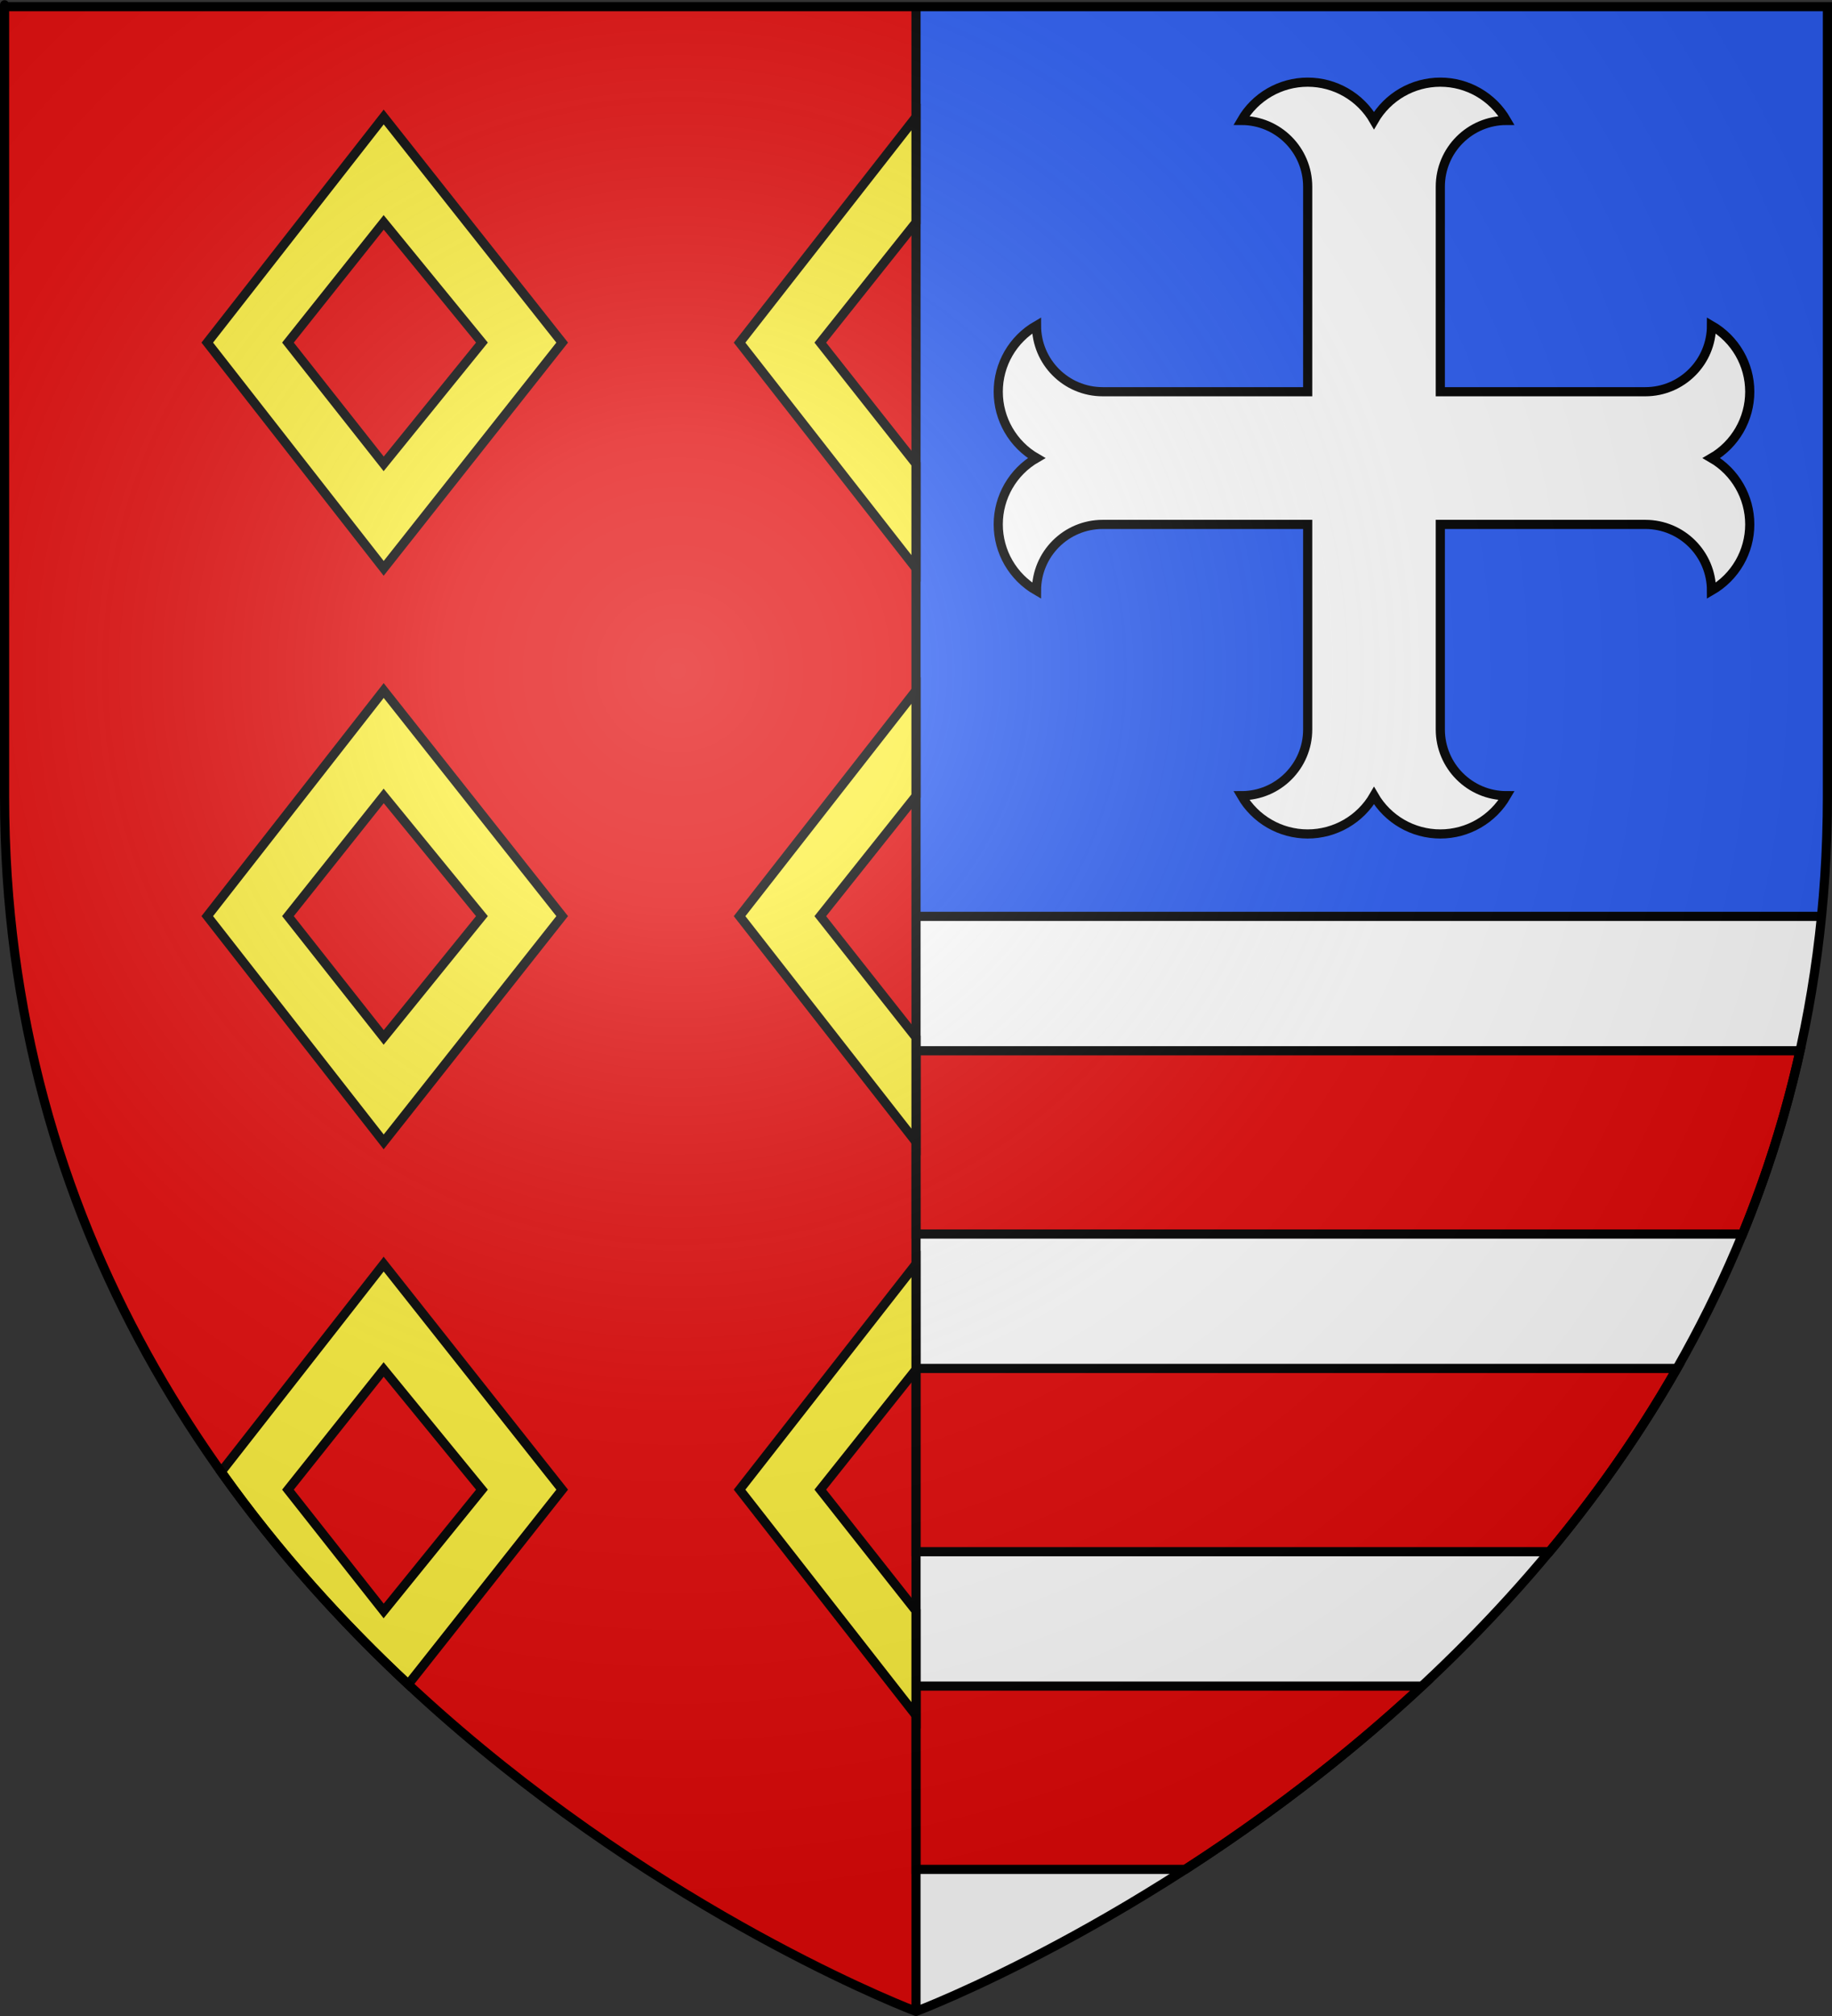 <?xml version="1.0" encoding="UTF-8" standalone="no"?>
<svg
   xmlns:dc="http://purl.org/dc/elements/1.1/"
   xmlns:cc="http://creativecommons.org/ns#"
   xmlns:rdf="http://www.w3.org/1999/02/22-rdf-syntax-ns#"
   xmlns:svg="http://www.w3.org/2000/svg"
   xmlns="http://www.w3.org/2000/svg"
   xmlns:xlink="http://www.w3.org/1999/xlink"
   xmlns:sodipodi="http://sodipodi.sourceforge.net/DTD/sodipodi-0.dtd"
   xmlns:inkscape="http://www.inkscape.org/namespaces/inkscape"
   height="660"
   width="600"
   version="1.0"
   id="svg2"
   sodipodi:version="0.32"
   inkscape:version="0.46"
   sodipodi:docname="Blason_ville_fr_Moréac_(Morbihan).svg"
   sodipodi:docbase="D:\mes documents\Héraldique"
   inkscape:export-filename="/Users/olivier/Desktop/Blason Rouge/Blason_Vide_3D.png"
   inkscape:export-xdpi="144"
   inkscape:export-ydpi="144"
   inkscape:output_extension="org.inkscape.output.svg.inkscape">
  <rect width="100%" height="100%" fill="#333333" stroke="none"/>
  <sodipodi:namedview
     inkscape:window-height="977"
     inkscape:window-width="1280"
     inkscape:pageshadow="2"
     inkscape:pageopacity="0.0"
     guidetolerance="10000"
     gridtolerance="10000"
     objecttolerance="10"
     borderopacity="1.0"
     bordercolor="#666666"
     pagecolor="#ffffff"
     id="base"
     showgrid="false"
     height="660px"
     inkscape:zoom="1.1621207"
     inkscape:cx="300.00013"
     inkscape:cy="330.00014"
     inkscape:window-x="-4"
     inkscape:window-y="-4"
     inkscape:current-layer="layer4"
     inkscape:snap-bbox="false"
     inkscape:snap-nodes="true"
     inkscape:bbox-paths="false"
     inkscape:bbox-nodes="true"
     inkscape:object-paths="false"
     inkscape:snap-global="true"
     inkscape:object-nodes="true" />
  <desc
     id="desc4">Flag of Canton of Valais (Wallis)</desc>
  <defs
     id="defs6">
    <linearGradient
       id="linearGradient2893">
      <stop
         style="stop-color:white;stop-opacity:0.314;"
         offset="0"
         id="stop2895" />
      <stop
         id="stop2897"
         offset="0.19"
         style="stop-color:white;stop-opacity:0.251;" />
      <stop
         style="stop-color:#6b6b6b;stop-opacity:0.125;"
         offset="0.6"
         id="stop2901" />
      <stop
         style="stop-color:black;stop-opacity:0.125;"
         offset="1"
         id="stop2899" />
    </linearGradient>
    <radialGradient
       inkscape:collect="always"
       xlink:href="#linearGradient2893"
       id="radialGradient3163"
       gradientUnits="userSpaceOnUse"
       gradientTransform="matrix(1.353,0,0,1.349,-77.629,-85.747)"
       cx="221.445"
       cy="226.331"
       fx="221.445"
       fy="226.331"
       r="300" />
  </defs>
  <g
     inkscape:groupmode="layer"
     id="layer3"
     inkscape:label="Fond écu"
     style="display:inline">
    <path
       style="fill:#ffffff;fill-opacity:1;fill-rule:evenodd;stroke:none;stroke-width:1px;stroke-linecap:butt;stroke-linejoin:miter;stroke-opacity:1"
       d="M 300 300 L 300 658.5 C 300 658.5 570.988 556.543 596.562 300 L 300 300 z "
       id="path2855" />
    <path
       style="fill:#2b5df2;fill-opacity:1;fill-rule:evenodd;stroke:none;stroke-width:1px;stroke-linecap:butt;stroke-linejoin:miter;stroke-opacity:1"
       d="M 300 2.188 L 300 300 L 596.562 300 C 597.829 287.295 598.5 274.188 598.5 260.719 C 598.5 -24.737 598.5 2.188 598.5 2.188 L 300 2.188 z "
       id="path2407" />
    <path
       style="fill:#e20909;fill-opacity:1;fill-rule:evenodd;stroke:none;stroke-width:1px;stroke-linecap:butt;stroke-linejoin:miter;stroke-opacity:1"
       d="M 1.53,2.188 C 1.53,2.188 1.53,-24.737 1.53,260.719 C 1.53,274.188 2.201,287.295 3.467,300 C 29.042,556.543 300.03,658.5 300.03,658.5 L 300.03,300 L 300.03,2.188 L 1.53,2.188 z"
       id="path9759" />
    <rect
       style="fill:#000000;fill-opacity:1;stroke:none;stroke-width:3;stroke-miterlimit:4;stroke-dasharray:none;stroke-opacity:1"
       id="rect3205"
       width="3"
       height="657"
       x="298.5"
       y="1.5" />
    <path
       style="opacity:1;fill:#e20909;fill-opacity:1;stroke:#000000;stroke-width:3;stroke-miterlimit:4;stroke-dasharray:none;stroke-opacity:1"
       d="M 300.031 344 L 300.031 404 L 570.719 404 C 578.447 385.167 584.834 365.189 589.531 344 L 300.031 344 z "
       id="rect9765" />
    <path
       style="opacity:1;fill:#e20909;fill-opacity:1;stroke:#000000;stroke-width:3;stroke-miterlimit:4;stroke-dasharray:none;stroke-opacity:1"
       d="M 300.031 448 L 300.031 508 L 507.469 508 C 522.593 489.828 536.761 469.84 549.219 448 L 300.031 448 z "
       id="rect9771" />
    <path
       style="opacity:1;fill:#e20909;fill-opacity:1;stroke:#000000;stroke-width:3;stroke-miterlimit:4;stroke-dasharray:none;stroke-opacity:1"
       d="M 300.031 552 L 300.031 612 L 388.188 612 C 412.51 596.309 439.437 576.422 465.688 552 L 300.031 552 z "
       id="rect9775" />
  </g>
  <g
     inkscape:groupmode="layer"
     id="layer4"
     inkscape:label="Meubles">
    <rect
       style="display:inline;fill:#000000;fill-opacity:1;stroke:none;stroke-width:3;stroke-miterlimit:4;stroke-dasharray:none;stroke-opacity:1"
       id="rect3207"
       width="297.065"
       height="3"
       x="299.495"
       y="298.5" />
    <path
       style="fill:#ffffff;stroke:#000000;stroke-width:3;stroke-miterlimit:4;stroke-dasharray:none;stroke-opacity:1"
       d="M 428.281,26.9 C 419.325,26.9 411.071,31.676 406.593,39.431 C 418.581,39.431 428.281,49.13 428.281,61.119 L 428.281,128.244 L 361.156,128.244 C 349.167,128.244 339.468,118.544 339.468,106.556 C 331.713,111.034 326.937,119.288 326.937,128.244 C 326.937,137.198 331.713,145.485 339.468,149.963 C 331.713,154.44 326.937,162.726 326.937,171.681 C 326.937,180.636 331.713,188.891 339.468,193.369 C 339.468,181.381 349.167,171.681 361.156,171.681 L 428.281,171.681 L 428.281,238.806 C 428.281,250.795 418.581,260.494 406.593,260.494 C 411.071,268.249 419.325,273.025 428.281,273.025 C 437.235,273.025 445.522,268.249 449.999,260.494 C 454.477,268.249 462.763,273.025 471.718,273.025 C 480.673,273.025 488.928,268.249 493.406,260.494 C 481.418,260.494 471.718,250.795 471.718,238.806 L 471.718,171.681 L 538.843,171.681 C 550.832,171.681 560.531,181.381 560.531,193.369 C 568.286,188.891 573.062,180.636 573.062,171.681 C 573.062,162.726 568.286,154.44 560.531,149.963 C 568.286,145.485 573.062,137.198 573.062,128.244 C 573.062,119.288 568.286,111.034 560.531,106.556 C 560.531,118.544 550.832,128.244 538.843,128.244 L 471.718,128.244 L 471.718,61.119 C 471.718,49.13 481.418,39.431 493.406,39.431 C 488.928,31.676 480.673,26.9 471.718,26.9 C 462.763,26.9 454.477,31.676 449.999,39.431 C 445.522,31.676 437.235,26.9 428.281,26.9 z"
       id="path10431" />
    <g
       id="g10577">
      <path
         inkscape:tile-y0="38.2993"
         inkscape:tile-x0="242.219"
         inkscape:tile-h="147.78125"
         inkscape:tile-w="57.78125"
         inkscape:tile-cy="112.18993"
         inkscape:tile-cx="271.10962"
         id="path4625"
         d="M 300,38.299 L 242.219,112.174 L 300,186.081 L 300,151.862 L 268.656,112.174 L 300,72.831 L 300,38.299 z"
         style="fill:#fcef3c;fill-opacity:1;stroke:#000000;stroke-width:3;stroke-miterlimit:4;stroke-dasharray:none;stroke-opacity:1;display:inline" />
      <g
         inkscape:tile-y0="44.17103"
         inkscape:tile-x0="41.882"
         inkscape:tile-h="147.7669"
         inkscape:tile-w="116.23585"
         inkscape:tile-cy="118.05448"
         inkscape:tile-cx="99.999925"
         transform="translate(-505.429,-760.179)"
         id="g10545"
         inkscape:label="Calque 1"
         style="fill:#fcef3c;stroke:#000000;stroke-width:3;stroke-miterlimit:4;stroke-dasharray:none;stroke-opacity:1">
        <path
           id="path10547"
           style="fill:#fcef3c;fill-opacity:1;stroke:#000000;stroke-width:3;stroke-miterlimit:4;stroke-dasharray:none;stroke-opacity:1;display:inline"
           d="M 631.092,798.479 L 573.311,872.339 L 631.092,946.246 L 689.547,872.339 L 631.092,798.479 z M 631.092,832.982 L 663.269,872.339 L 631.092,912.038 L 599.738,872.339 L 631.092,832.982 z" />
      </g>
      <use
         height="660"
         width="600"
         id="use10555"
         transform="translate(0,187.767)"
         xlink:href="#g10545"
         inkscape:tiled-clone-of="#g10545"
         y="0"
         x="0" />
      <use
         height="660"
         width="600"
         id="use10561"
         transform="translate(0,187.767)"
         xlink:href="#path4625"
         inkscape:tiled-clone-of="#path4625"
         y="0"
         x="0" />
      <use
         height="660"
         width="600"
         id="use10563"
         transform="translate(0,375.506)"
         xlink:href="#path4625"
         inkscape:tiled-clone-of="#path4625"
         y="0"
         x="0" />
      <path
         id="path10565"
         d="M 125.656 413.844 L 72.438 481.844 C 91.17 508.205 112.209 531.327 133.719 551.406 L 184.125 487.688 L 125.656 413.844 z M 125.656 448.344 L 157.844 487.688 L 125.656 527.406 L 94.312 487.688 L 125.656 448.344 z "
         style="display:inline;fill:#fcef3c;fill-opacity:1;fill-rule:evenodd;stroke:#000000;stroke-width:3;stroke-linecap:butt;stroke-linejoin:miter;stroke-opacity:1;stroke-miterlimit:4;stroke-dasharray:none" />
    </g>
  </g>
  <g
     inkscape:groupmode="layer"
     id="layer2"
     inkscape:label="Reflet final"
     sodipodi:insensitive="true">
    <path
       sodipodi:nodetypes="cccccc"
       d="M 300,658.5 C 300,658.5 598.5,546.18 598.5,260.728 C 598.5,-24.723 598.5,2.176 598.5,2.176 L 1.5,2.176 L 1.5,260.728 C 1.5,546.18 300,658.5 300,658.5 z"
       style="opacity:1;fill:url(#radialGradient3163);fill-opacity:1;fill-rule:evenodd;stroke:none;stroke-width:1px;stroke-linecap:butt;stroke-linejoin:miter;stroke-opacity:1"
       id="path2875"
       inkscape:export-xdpi="144"
       inkscape:export-ydpi="144" />
  </g>
  <g
     inkscape:groupmode="layer"
     id="layer1"
     inkscape:label="Contour final"
     sodipodi:insensitive="true">
    <path
       sodipodi:nodetypes="cccccc"
       d="M 300,658.5 C 300,658.5 1.5,546.18 1.5,260.728 C 1.5,-24.723 1.5,2.176 1.5,2.176 L 598.5,2.176 L 598.5,260.728 C 598.5,546.18 300,658.5 300,658.5 z"
       style="opacity:1;fill:none;fill-opacity:1;fill-rule:evenodd;stroke:#000000;stroke-width:3;stroke-linecap:butt;stroke-linejoin:miter;stroke-miterlimit:4;stroke-dasharray:none;stroke-opacity:1"
       id="path1411"
       inkscape:export-xdpi="144"
       inkscape:export-ydpi="144" />
  </g>
</svg>

